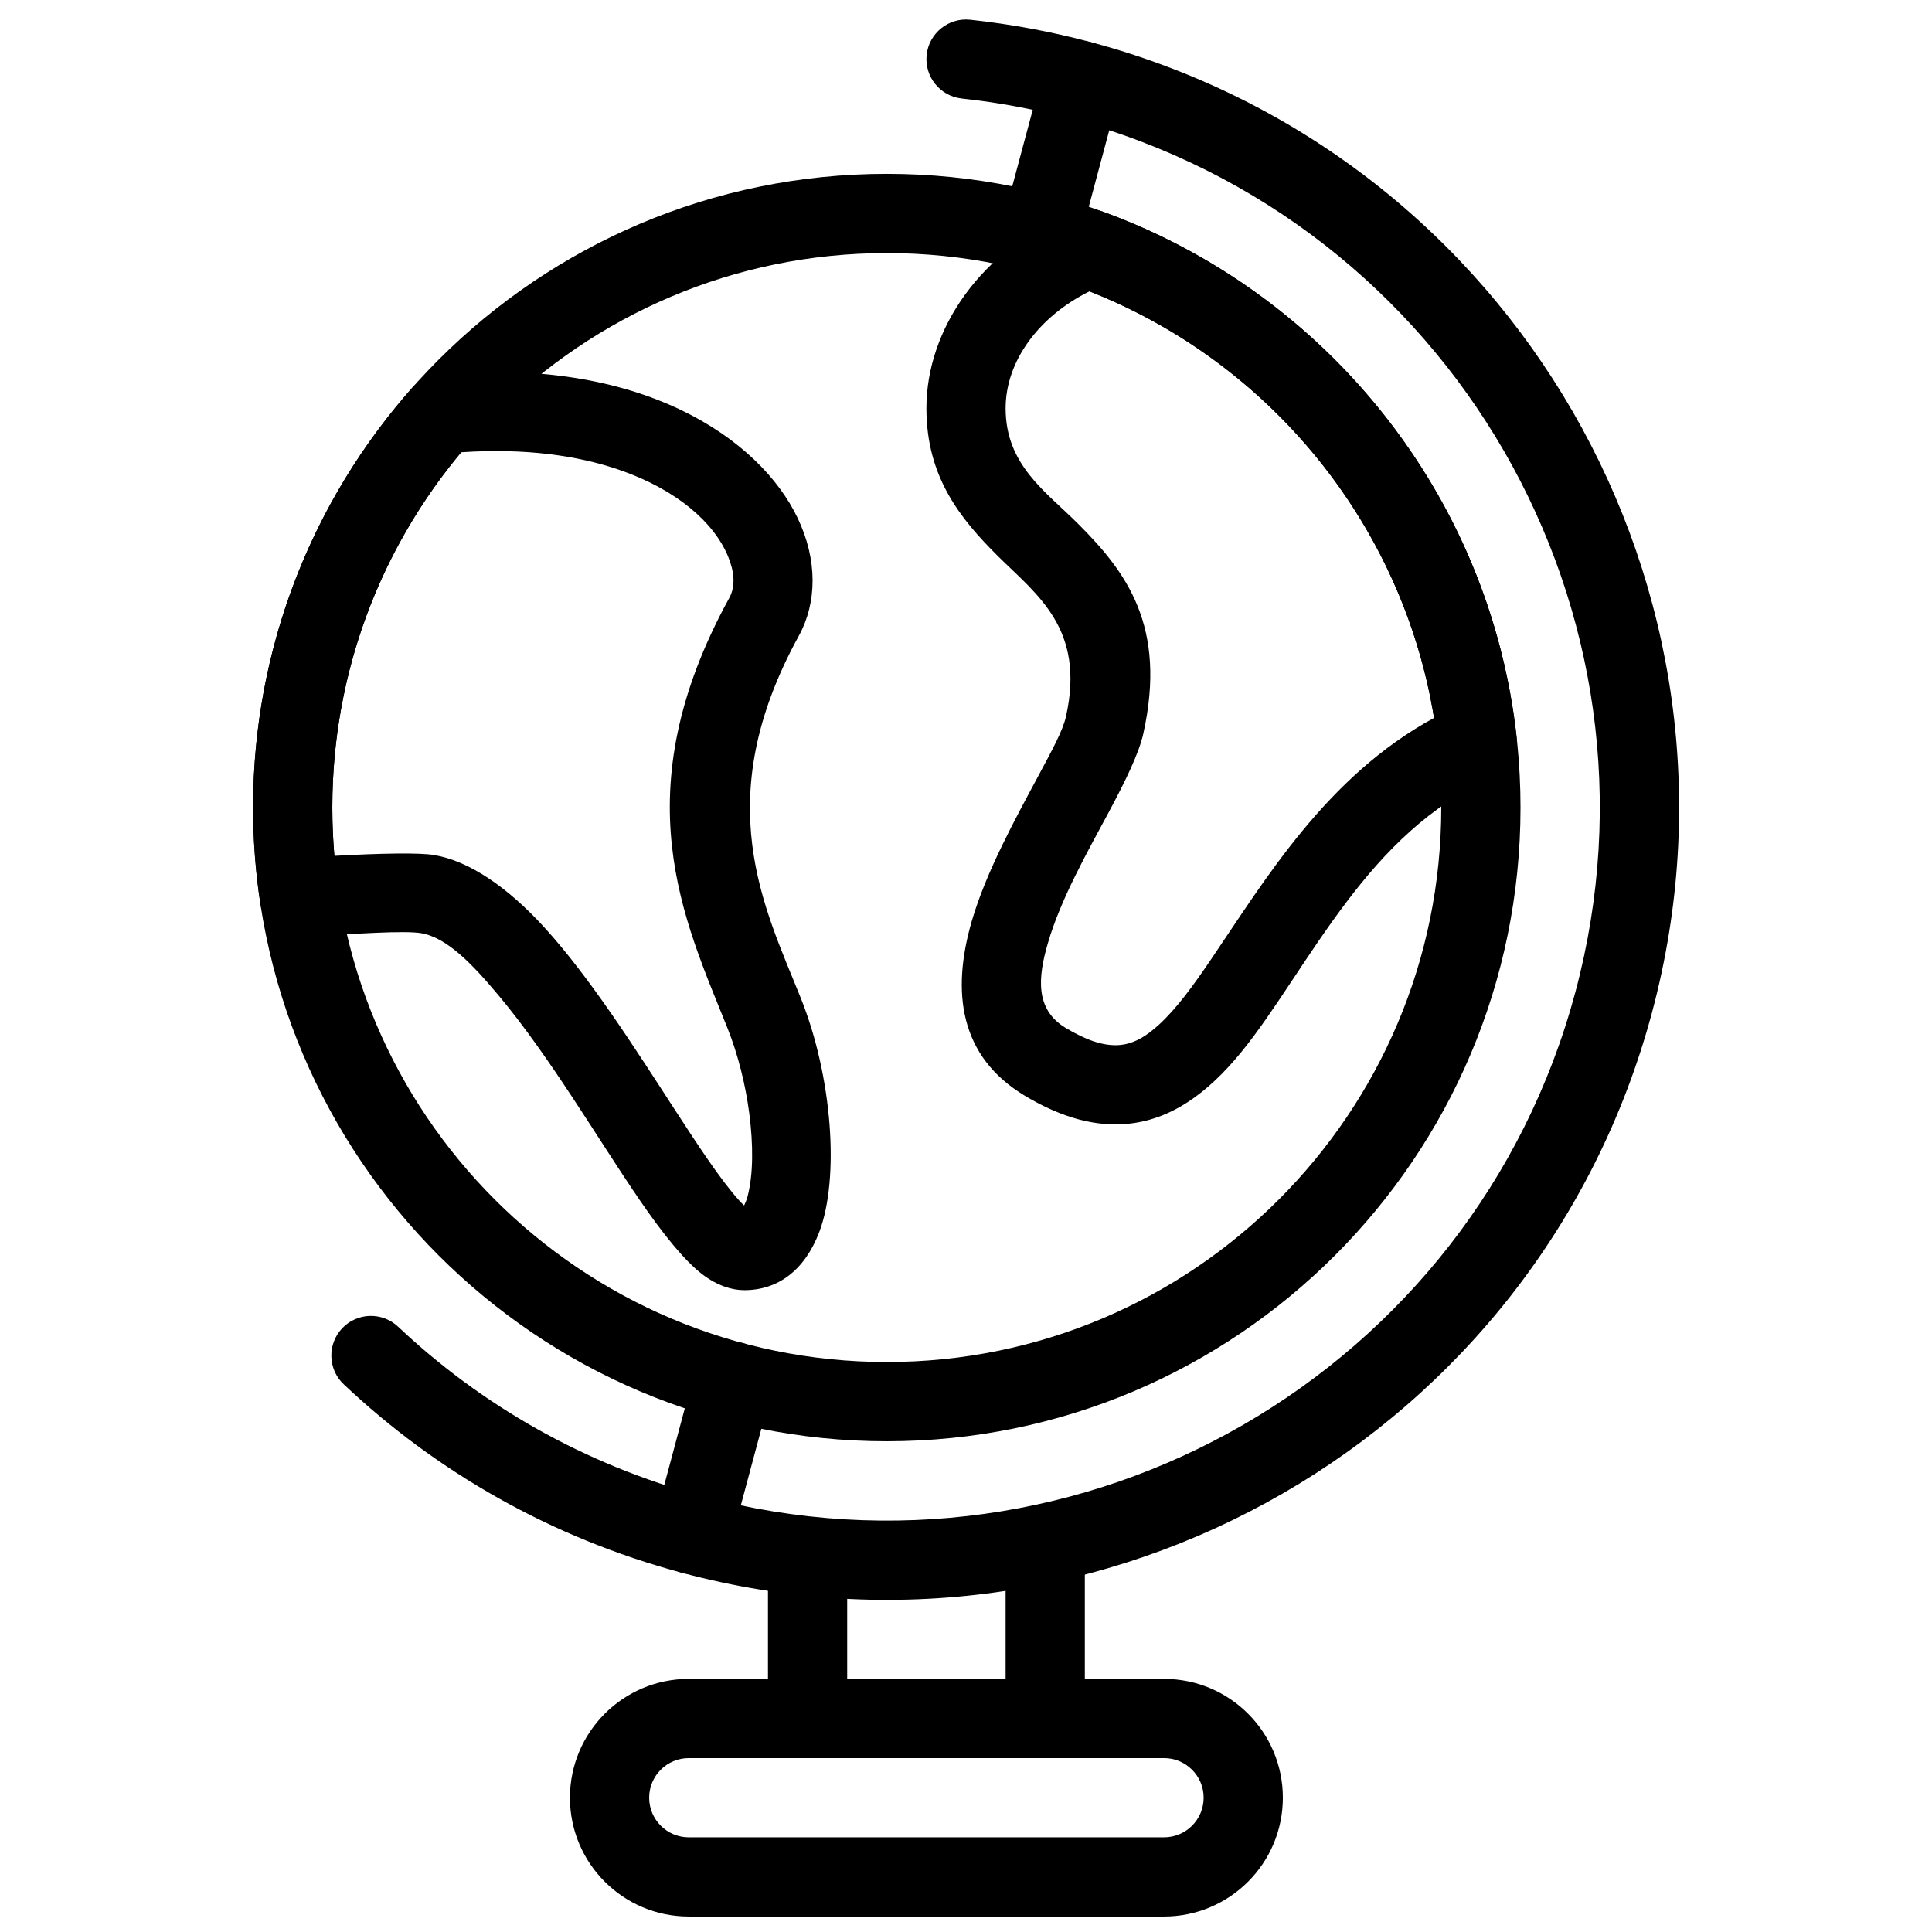 <?xml version="1.0" encoding="UTF-8"?>
<!-- Uploaded to: ICON Repo, www.iconrepo.com, Generator: ICON Repo Mixer Tools -->
<svg width="800px" height="800px" version="1.1" viewBox="144 144 512 512" xmlns="http://www.w3.org/2000/svg">
 <defs>
  <clipPath id="a">
   <path d="m295 588h189v63.902h-189z"/>
  </clipPath>
 </defs>
 <path d="m379.01 190.07c-92.691 0-167.94 75.254-167.94 167.94s75.25 167.94 167.94 167.94c92.688 0 167.94-75.254 167.94-167.94s-75.25-167.94-167.94-167.94zm0 21c81.105 0 146.94 65.836 146.94 146.94s-65.836 146.94-146.94 146.94c-81.105 0-146.94-65.836-146.94-146.94s65.836-146.94 146.94-146.94z" fill-rule="evenodd"/>
 <path d="m398.88 170.11c9.66 1.031 19.344 2.828 29.02 5.422 100.73 26.988 160.58 130.66 133.59 231.38-26.988 100.72-130.66 160.58-231.38 133.59-31.262-8.379-58.598-24.137-80.609-44.914-4.215-3.973-10.859-3.777-14.828 0.426-3.973 4.219-3.793 10.871 0.422 14.844 24.465 23.086 54.832 40.617 89.582 49.93 111.91 29.988 227.12-36.527 257.11-148.44 29.984-111.91-36.527-227.12-148.44-257.11-10.738-2.875-21.512-4.856-32.223-6.008-5.766-0.609-10.945 3.566-11.555 9.32-0.609 5.766 3.566 10.945 9.32 11.555z" fill-rule="evenodd"/>
 <path d="m260.09 243.3c-2.656 0.25-5.109 1.5-6.875 3.492-26.219 29.633-42.141 68.582-42.141 111.22 0 8.656 0.66 17.172 1.93 25.484 0.82 5.402 5.66 9.266 11.105 8.891 14.203-1 27.207-1.797 31.438-1.094 6.938 1.164 13.652 8.207 20.781 16.742 13.391 16.004 26.375 38.195 37.125 53.887 6.266 9.152 12.039 16.27 16.699 19.805 3.988 3.023 7.84 4.18 11.094 4.18 8.953 0 16.016-5.293 19.867-15.41 5.394-14.191 3.496-41.027-4.879-61.957-9.605-24.004-24.551-52.293-0.547-96.02 4.816-8.762 5.059-20.09-0.367-31.371-9.938-20.676-41.156-42.961-95.23-37.848zm81.113 220.16c-0.441-0.398-0.871-0.84-1.238-1.238-4.953-5.481-10.77-14.348-17.215-24.27-10.504-16.195-22.461-35.004-34.508-48.195-9.699-10.613-19.848-17.602-29.242-19.168-3.887-0.648-14.129-0.461-26.387 0.223-0.359-4.219-0.547-8.492-0.547-12.805 0-35.805 12.836-68.645 34.152-94.152h0.012c16.824-1.121 30.859 0.82 42.078 4.727 15.094 5.246 24.844 13.852 28.582 22.742 1.688 4.012 2.109 7.969 0.398 11.094-28.477 51.871-11.934 85.43-0.547 113.91 2.836 7.082 4.809 15.02 5.816 22.648 1.09 8.355 1.102 16.344-0.484 22.23-0.188 0.715-0.535 1.543-0.871 2.258z" fill-rule="evenodd"/>
 <path d="m435.93 199.98c-2.434-0.871-5.102-0.828-7.504 0.148-24.414 9.898-38.918 31.07-38.918 52.07 0 18.023 8.762 29.086 19.059 39.289 10.34 10.223 23.094 19.164 17.93 42.402-0.852 3.801-3.812 9.152-7.18 15.449-6.227 11.621-13.973 25.652-17.793 38.785-5.469 18.816-3.223 35.883 14.074 46.266 10.32 6.191 19.168 8.133 26.934 7.461 11.59-0.996 21.371-7.953 30.406-19.02 8.809-10.766 17.227-25.723 28.121-40.07 9.805-12.91 21.746-25.391 38.645-32.844 4.199-1.848 6.699-6.215 6.195-10.77-7.211-64.414-50.938-117.87-109.97-139.17zm-3.211 21.227c47.473 18.672 82.906 61.348 91.324 113.04-28.539 15.535-44.773 42.91-59.207 64.145-4.606 6.789-8.984 12.844-13.762 17.211-3.336 3.043-6.789 5.219-10.957 5.375-4.031 0.148-8.457-1.43-13.727-4.586-8.176-4.914-7.297-13.5-4.703-22.41 3.422-11.789 10.547-24.309 16.133-34.73 4.504-8.398 8.039-15.734 9.164-20.805 6.348-28.57-4.559-42.918-17.258-55.617-8.605-8.609-19.227-15.566-19.227-30.629 0-12.375 8.637-24.246 22.207-30.992z" fill-rule="evenodd"/>
 <path d="m420.48 162.67-10.867 40.555c-1.5 5.598 1.824 11.355 7.422 12.855 5.598 1.5 11.355-1.828 12.855-7.422l10.863-40.555c1.5-5.598-1.824-11.355-7.422-12.855-5.594-1.5-11.355 1.824-12.852 7.422z" fill-rule="evenodd"/>
 <path d="m328.12 507.38-10.867 40.551c-1.5 5.598 1.824 11.355 7.422 12.855 5.598 1.5 11.355-1.824 12.855-7.422l10.867-40.551c1.496-5.598-1.828-11.355-7.422-12.855-5.598-1.5-11.355 1.824-12.855 7.422z" fill-rule="evenodd"/>
 <path d="m347.52 557.44v41.984c0 5.797 4.699 10.5 10.496 10.5h62.977c5.793 0 10.496-4.703 10.496-10.5v-41.984c0-5.793-4.703-10.496-10.496-10.496-5.797 0-10.496 4.703-10.496 10.496v31.488h-41.984v-31.488c0-5.793-4.703-10.496-10.496-10.496-5.797 0-10.496 4.703-10.496 10.496z" fill-rule="evenodd"/>
 <g clip-path="url(#a)">
  <path d="m483.97 620.41c0-17.391-14.105-31.488-31.488-31.488h-125.95c-17.383 0-31.488 14.098-31.488 31.488v0c0 17.395 14.105 31.488 31.488 31.488h125.95c17.383 0 31.488-14.094 31.488-31.488zm-20.992 0c0 5.801-4.703 10.496-10.496 10.496h-125.95c-5.793 0-10.496-4.695-10.496-10.496v0c0-5.797 4.703-10.496 10.496-10.496h125.95c5.793 0 10.496 4.699 10.496 10.496z" fill-rule="evenodd"/>
 </g>
</svg>